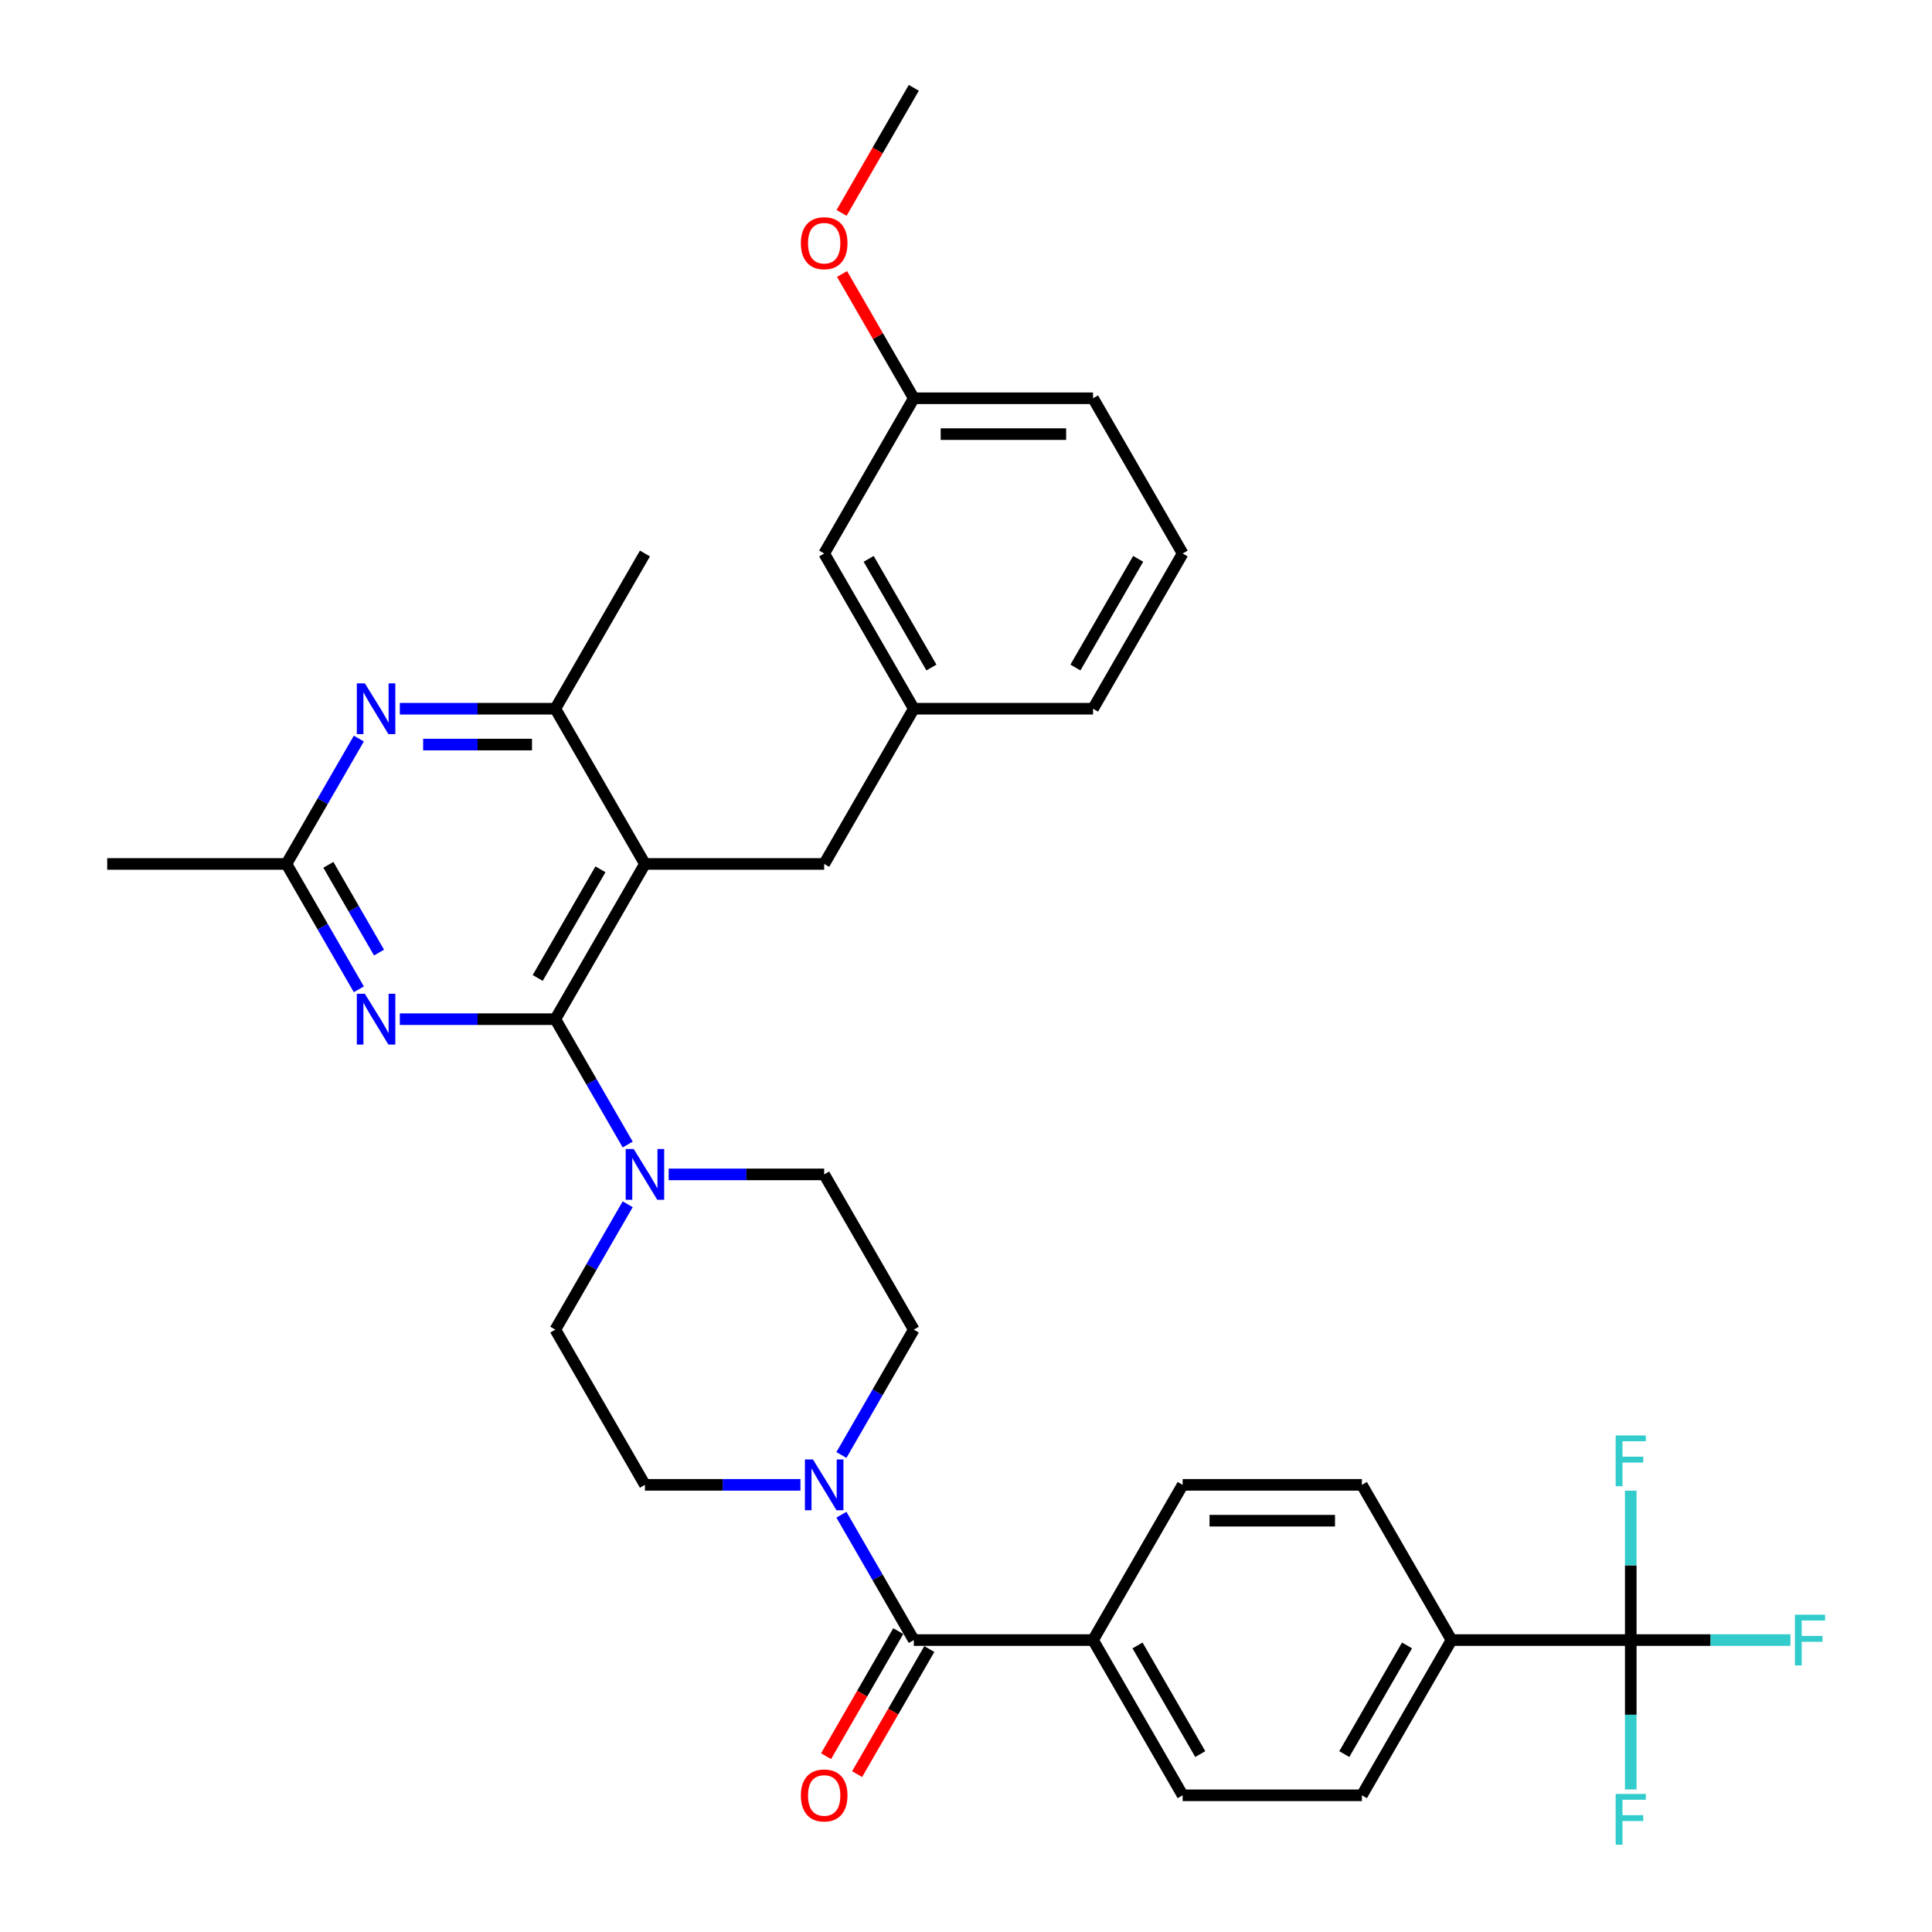 <?xml version='1.0' encoding='iso-8859-1'?>
<svg version='1.1' baseProfile='full'
              xmlns='http://www.w3.org/2000/svg'
                      xmlns:rdkit='http://www.rdkit.org/xml'
                      xmlns:xlink='http://www.w3.org/1999/xlink'
                  xml:space='preserve'
width='1000px' height='1000px' viewBox='0 0 1000 1000'>
<!-- END OF HEADER -->
<rect style='opacity:1.0;fill:#FFFFFF;stroke:none' width='1000' height='1000' x='0' y='0'> </rect>
<path class='bond-0' d='M 414.31,768.557 L 374.064,768.557' style='fill:none;fill-rule:evenodd;stroke:#0000FF;stroke-width:6px;stroke-linecap:butt;stroke-linejoin:miter;stroke-opacity:1' />
<path class='bond-0' d='M 374.064,768.557 L 333.819,768.557' style='fill:none;fill-rule:evenodd;stroke:#000000;stroke-width:6px;stroke-linecap:butt;stroke-linejoin:miter;stroke-opacity:1' />
<path class='bond-1' d='M 435.517,784.013 L 454.248,816.457' style='fill:none;fill-rule:evenodd;stroke:#0000FF;stroke-width:6px;stroke-linecap:butt;stroke-linejoin:miter;stroke-opacity:1' />
<path class='bond-1' d='M 454.248,816.457 L 472.98,848.901' style='fill:none;fill-rule:evenodd;stroke:#000000;stroke-width:6px;stroke-linecap:butt;stroke-linejoin:miter;stroke-opacity:1' />
<path class='bond-2' d='M 435.517,753.1 L 454.248,720.656' style='fill:none;fill-rule:evenodd;stroke:#0000FF;stroke-width:6px;stroke-linecap:butt;stroke-linejoin:miter;stroke-opacity:1' />
<path class='bond-2' d='M 454.248,720.656 L 472.98,688.212' style='fill:none;fill-rule:evenodd;stroke:#000000;stroke-width:6px;stroke-linecap:butt;stroke-linejoin:miter;stroke-opacity:1' />
<path class='bond-3' d='M 844.076,848.901 L 751.302,848.901' style='fill:none;fill-rule:evenodd;stroke:#000000;stroke-width:6px;stroke-linecap:butt;stroke-linejoin:miter;stroke-opacity:1' />
<path class='bond-4' d='M 844.076,848.901 L 885.398,848.901' style='fill:none;fill-rule:evenodd;stroke:#000000;stroke-width:6px;stroke-linecap:butt;stroke-linejoin:miter;stroke-opacity:1' />
<path class='bond-4' d='M 885.398,848.901 L 926.719,848.901' style='fill:none;fill-rule:evenodd;stroke:#33CCCC;stroke-width:6px;stroke-linecap:butt;stroke-linejoin:miter;stroke-opacity:1' />
<path class='bond-5' d='M 844.076,848.901 L 844.076,887.56' style='fill:none;fill-rule:evenodd;stroke:#000000;stroke-width:6px;stroke-linecap:butt;stroke-linejoin:miter;stroke-opacity:1' />
<path class='bond-5' d='M 844.076,887.56 L 844.076,926.219' style='fill:none;fill-rule:evenodd;stroke:#33CCCC;stroke-width:6px;stroke-linecap:butt;stroke-linejoin:miter;stroke-opacity:1' />
<path class='bond-6' d='M 844.076,848.901 L 844.076,810.242' style='fill:none;fill-rule:evenodd;stroke:#000000;stroke-width:6px;stroke-linecap:butt;stroke-linejoin:miter;stroke-opacity:1' />
<path class='bond-6' d='M 844.076,810.242 L 844.076,771.583' style='fill:none;fill-rule:evenodd;stroke:#33CCCC;stroke-width:6px;stroke-linecap:butt;stroke-linejoin:miter;stroke-opacity:1' />
<path class='bond-7' d='M 464.946,844.263 L 446.257,876.633' style='fill:none;fill-rule:evenodd;stroke:#000000;stroke-width:6px;stroke-linecap:butt;stroke-linejoin:miter;stroke-opacity:1' />
<path class='bond-7' d='M 446.257,876.633 L 427.568,909.003' style='fill:none;fill-rule:evenodd;stroke:#FF0000;stroke-width:6px;stroke-linecap:butt;stroke-linejoin:miter;stroke-opacity:1' />
<path class='bond-7' d='M 481.014,853.54 L 462.326,885.91' style='fill:none;fill-rule:evenodd;stroke:#000000;stroke-width:6px;stroke-linecap:butt;stroke-linejoin:miter;stroke-opacity:1' />
<path class='bond-7' d='M 462.326,885.91 L 443.637,918.28' style='fill:none;fill-rule:evenodd;stroke:#FF0000;stroke-width:6px;stroke-linecap:butt;stroke-linejoin:miter;stroke-opacity:1' />
<path class='bond-8' d='M 472.98,848.901 L 565.754,848.901' style='fill:none;fill-rule:evenodd;stroke:#000000;stroke-width:6px;stroke-linecap:butt;stroke-linejoin:miter;stroke-opacity:1' />
<path class='bond-9' d='M 751.302,848.901 L 704.915,929.246' style='fill:none;fill-rule:evenodd;stroke:#000000;stroke-width:6px;stroke-linecap:butt;stroke-linejoin:miter;stroke-opacity:1' />
<path class='bond-9' d='M 728.275,851.676 L 695.804,907.917' style='fill:none;fill-rule:evenodd;stroke:#000000;stroke-width:6px;stroke-linecap:butt;stroke-linejoin:miter;stroke-opacity:1' />
<path class='bond-10' d='M 751.302,848.901 L 704.915,768.557' style='fill:none;fill-rule:evenodd;stroke:#000000;stroke-width:6px;stroke-linecap:butt;stroke-linejoin:miter;stroke-opacity:1' />
<path class='bond-11' d='M 565.754,848.901 L 612.141,768.557' style='fill:none;fill-rule:evenodd;stroke:#000000;stroke-width:6px;stroke-linecap:butt;stroke-linejoin:miter;stroke-opacity:1' />
<path class='bond-12' d='M 565.754,848.901 L 612.141,929.246' style='fill:none;fill-rule:evenodd;stroke:#000000;stroke-width:6px;stroke-linecap:butt;stroke-linejoin:miter;stroke-opacity:1' />
<path class='bond-12' d='M 588.781,851.676 L 621.252,907.917' style='fill:none;fill-rule:evenodd;stroke:#000000;stroke-width:6px;stroke-linecap:butt;stroke-linejoin:miter;stroke-opacity:1' />
<path class='bond-13' d='M 426.593,447.178 L 472.98,366.833' style='fill:none;fill-rule:evenodd;stroke:#000000;stroke-width:6px;stroke-linecap:butt;stroke-linejoin:miter;stroke-opacity:1' />
<path class='bond-14' d='M 426.593,447.178 L 333.819,447.178' style='fill:none;fill-rule:evenodd;stroke:#000000;stroke-width:6px;stroke-linecap:butt;stroke-linejoin:miter;stroke-opacity:1' />
<path class='bond-15' d='M 333.819,447.178 L 287.432,366.833' style='fill:none;fill-rule:evenodd;stroke:#000000;stroke-width:6px;stroke-linecap:butt;stroke-linejoin:miter;stroke-opacity:1' />
<path class='bond-16' d='M 333.819,447.178 L 287.432,527.523' style='fill:none;fill-rule:evenodd;stroke:#000000;stroke-width:6px;stroke-linecap:butt;stroke-linejoin:miter;stroke-opacity:1' />
<path class='bond-16' d='M 310.792,449.952 L 278.321,506.193' style='fill:none;fill-rule:evenodd;stroke:#000000;stroke-width:6px;stroke-linecap:butt;stroke-linejoin:miter;stroke-opacity:1' />
<path class='bond-17' d='M 206.941,366.833 L 247.187,366.833' style='fill:none;fill-rule:evenodd;stroke:#0000FF;stroke-width:6px;stroke-linecap:butt;stroke-linejoin:miter;stroke-opacity:1' />
<path class='bond-17' d='M 247.187,366.833 L 287.432,366.833' style='fill:none;fill-rule:evenodd;stroke:#000000;stroke-width:6px;stroke-linecap:butt;stroke-linejoin:miter;stroke-opacity:1' />
<path class='bond-17' d='M 219.015,385.388 L 247.187,385.388' style='fill:none;fill-rule:evenodd;stroke:#0000FF;stroke-width:6px;stroke-linecap:butt;stroke-linejoin:miter;stroke-opacity:1' />
<path class='bond-17' d='M 247.187,385.388 L 275.358,385.388' style='fill:none;fill-rule:evenodd;stroke:#000000;stroke-width:6px;stroke-linecap:butt;stroke-linejoin:miter;stroke-opacity:1' />
<path class='bond-18' d='M 185.734,382.289 L 167.003,414.734' style='fill:none;fill-rule:evenodd;stroke:#0000FF;stroke-width:6px;stroke-linecap:butt;stroke-linejoin:miter;stroke-opacity:1' />
<path class='bond-18' d='M 167.003,414.734 L 148.271,447.178' style='fill:none;fill-rule:evenodd;stroke:#000000;stroke-width:6px;stroke-linecap:butt;stroke-linejoin:miter;stroke-opacity:1' />
<path class='bond-19' d='M 287.432,366.833 L 333.819,286.489' style='fill:none;fill-rule:evenodd;stroke:#000000;stroke-width:6px;stroke-linecap:butt;stroke-linejoin:miter;stroke-opacity:1' />
<path class='bond-20' d='M 287.432,527.523 L 247.187,527.523' style='fill:none;fill-rule:evenodd;stroke:#000000;stroke-width:6px;stroke-linecap:butt;stroke-linejoin:miter;stroke-opacity:1' />
<path class='bond-20' d='M 247.187,527.523 L 206.941,527.523' style='fill:none;fill-rule:evenodd;stroke:#0000FF;stroke-width:6px;stroke-linecap:butt;stroke-linejoin:miter;stroke-opacity:1' />
<path class='bond-21' d='M 287.432,527.523 L 306.164,559.967' style='fill:none;fill-rule:evenodd;stroke:#000000;stroke-width:6px;stroke-linecap:butt;stroke-linejoin:miter;stroke-opacity:1' />
<path class='bond-21' d='M 306.164,559.967 L 324.895,592.411' style='fill:none;fill-rule:evenodd;stroke:#0000FF;stroke-width:6px;stroke-linecap:butt;stroke-linejoin:miter;stroke-opacity:1' />
<path class='bond-22' d='M 185.734,512.066 L 167.003,479.622' style='fill:none;fill-rule:evenodd;stroke:#0000FF;stroke-width:6px;stroke-linecap:butt;stroke-linejoin:miter;stroke-opacity:1' />
<path class='bond-22' d='M 167.003,479.622 L 148.271,447.178' style='fill:none;fill-rule:evenodd;stroke:#000000;stroke-width:6px;stroke-linecap:butt;stroke-linejoin:miter;stroke-opacity:1' />
<path class='bond-22' d='M 196.184,493.056 L 183.071,470.345' style='fill:none;fill-rule:evenodd;stroke:#0000FF;stroke-width:6px;stroke-linecap:butt;stroke-linejoin:miter;stroke-opacity:1' />
<path class='bond-22' d='M 183.071,470.345 L 169.959,447.634' style='fill:none;fill-rule:evenodd;stroke:#000000;stroke-width:6px;stroke-linecap:butt;stroke-linejoin:miter;stroke-opacity:1' />
<path class='bond-23' d='M 148.271,447.178 L 55.497,447.178' style='fill:none;fill-rule:evenodd;stroke:#000000;stroke-width:6px;stroke-linecap:butt;stroke-linejoin:miter;stroke-opacity:1' />
<path class='bond-24' d='M 324.895,623.323 L 306.164,655.768' style='fill:none;fill-rule:evenodd;stroke:#0000FF;stroke-width:6px;stroke-linecap:butt;stroke-linejoin:miter;stroke-opacity:1' />
<path class='bond-24' d='M 306.164,655.768 L 287.432,688.212' style='fill:none;fill-rule:evenodd;stroke:#000000;stroke-width:6px;stroke-linecap:butt;stroke-linejoin:miter;stroke-opacity:1' />
<path class='bond-25' d='M 346.102,607.867 L 386.348,607.867' style='fill:none;fill-rule:evenodd;stroke:#0000FF;stroke-width:6px;stroke-linecap:butt;stroke-linejoin:miter;stroke-opacity:1' />
<path class='bond-25' d='M 386.348,607.867 L 426.593,607.867' style='fill:none;fill-rule:evenodd;stroke:#000000;stroke-width:6px;stroke-linecap:butt;stroke-linejoin:miter;stroke-opacity:1' />
<path class='bond-26' d='M 287.432,688.212 L 333.819,768.557' style='fill:none;fill-rule:evenodd;stroke:#000000;stroke-width:6px;stroke-linecap:butt;stroke-linejoin:miter;stroke-opacity:1' />
<path class='bond-27' d='M 472.98,688.212 L 426.593,607.867' style='fill:none;fill-rule:evenodd;stroke:#000000;stroke-width:6px;stroke-linecap:butt;stroke-linejoin:miter;stroke-opacity:1' />
<path class='bond-28' d='M 472.98,206.144 L 565.754,206.144' style='fill:none;fill-rule:evenodd;stroke:#000000;stroke-width:6px;stroke-linecap:butt;stroke-linejoin:miter;stroke-opacity:1' />
<path class='bond-28' d='M 486.896,224.699 L 551.838,224.699' style='fill:none;fill-rule:evenodd;stroke:#000000;stroke-width:6px;stroke-linecap:butt;stroke-linejoin:miter;stroke-opacity:1' />
<path class='bond-29' d='M 472.98,206.144 L 426.593,286.489' style='fill:none;fill-rule:evenodd;stroke:#000000;stroke-width:6px;stroke-linecap:butt;stroke-linejoin:miter;stroke-opacity:1' />
<path class='bond-30' d='M 472.98,206.144 L 454.409,173.978' style='fill:none;fill-rule:evenodd;stroke:#000000;stroke-width:6px;stroke-linecap:butt;stroke-linejoin:miter;stroke-opacity:1' />
<path class='bond-30' d='M 454.409,173.978 L 435.838,141.812' style='fill:none;fill-rule:evenodd;stroke:#FF0000;stroke-width:6px;stroke-linecap:butt;stroke-linejoin:miter;stroke-opacity:1' />
<path class='bond-31' d='M 565.754,206.144 L 612.141,286.489' style='fill:none;fill-rule:evenodd;stroke:#000000;stroke-width:6px;stroke-linecap:butt;stroke-linejoin:miter;stroke-opacity:1' />
<path class='bond-32' d='M 612.141,286.489 L 565.754,366.833' style='fill:none;fill-rule:evenodd;stroke:#000000;stroke-width:6px;stroke-linecap:butt;stroke-linejoin:miter;stroke-opacity:1' />
<path class='bond-32' d='M 589.114,289.263 L 556.643,345.504' style='fill:none;fill-rule:evenodd;stroke:#000000;stroke-width:6px;stroke-linecap:butt;stroke-linejoin:miter;stroke-opacity:1' />
<path class='bond-33' d='M 565.754,366.833 L 472.98,366.833' style='fill:none;fill-rule:evenodd;stroke:#000000;stroke-width:6px;stroke-linecap:butt;stroke-linejoin:miter;stroke-opacity:1' />
<path class='bond-34' d='M 472.98,366.833 L 426.593,286.489' style='fill:none;fill-rule:evenodd;stroke:#000000;stroke-width:6px;stroke-linecap:butt;stroke-linejoin:miter;stroke-opacity:1' />
<path class='bond-34' d='M 482.091,345.504 L 449.62,289.263' style='fill:none;fill-rule:evenodd;stroke:#000000;stroke-width:6px;stroke-linecap:butt;stroke-linejoin:miter;stroke-opacity:1' />
<path class='bond-35' d='M 435.602,110.195 L 454.291,77.825' style='fill:none;fill-rule:evenodd;stroke:#FF0000;stroke-width:6px;stroke-linecap:butt;stroke-linejoin:miter;stroke-opacity:1' />
<path class='bond-35' d='M 454.291,77.825 L 472.98,45.455' style='fill:none;fill-rule:evenodd;stroke:#000000;stroke-width:6px;stroke-linecap:butt;stroke-linejoin:miter;stroke-opacity:1' />
<path class='bond-36' d='M 704.915,929.246 L 612.141,929.246' style='fill:none;fill-rule:evenodd;stroke:#000000;stroke-width:6px;stroke-linecap:butt;stroke-linejoin:miter;stroke-opacity:1' />
<path class='bond-37' d='M 704.915,768.557 L 612.141,768.557' style='fill:none;fill-rule:evenodd;stroke:#000000;stroke-width:6px;stroke-linecap:butt;stroke-linejoin:miter;stroke-opacity:1' />
<path class='bond-37' d='M 690.999,787.111 L 626.057,787.111' style='fill:none;fill-rule:evenodd;stroke:#000000;stroke-width:6px;stroke-linecap:butt;stroke-linejoin:miter;stroke-opacity:1' />
<path  class='atom-0' d='M 420.785 755.42
L 429.395 769.336
Q 430.248 770.709, 431.621 773.195
Q 432.994 775.682, 433.069 775.83
L 433.069 755.42
L 436.557 755.42
L 436.557 781.693
L 432.957 781.693
L 423.717 766.478
Q 422.641 764.697, 421.49 762.656
Q 420.377 760.615, 420.043 759.984
L 420.043 781.693
L 416.629 781.693
L 416.629 755.42
L 420.785 755.42
' fill='#0000FF'/>
<path  class='atom-3' d='M 414.532 929.32
Q 414.532 923.011, 417.65 919.486
Q 420.767 915.961, 426.593 915.961
Q 432.419 915.961, 435.536 919.486
Q 438.654 923.011, 438.654 929.32
Q 438.654 935.703, 435.499 939.34
Q 432.345 942.939, 426.593 942.939
Q 420.804 942.939, 417.65 939.34
Q 414.532 935.74, 414.532 929.32
M 426.593 939.971
Q 430.601 939.971, 432.753 937.299
Q 434.943 934.59, 434.943 929.32
Q 434.943 924.162, 432.753 921.564
Q 430.601 918.929, 426.593 918.929
Q 422.585 918.929, 420.396 921.527
Q 418.243 924.125, 418.243 929.32
Q 418.243 934.627, 420.396 937.299
Q 422.585 939.971, 426.593 939.971
' fill='#FF0000'/>
<path  class='atom-8' d='M 188.85 353.696
L 197.46 367.613
Q 198.313 368.986, 199.686 371.472
Q 201.059 373.958, 201.134 374.107
L 201.134 353.696
L 204.622 353.696
L 204.622 379.97
L 201.022 379.97
L 191.782 364.755
Q 190.706 362.974, 189.555 360.933
Q 188.442 358.892, 188.108 358.261
L 188.108 379.97
L 184.694 379.97
L 184.694 353.696
L 188.85 353.696
' fill='#0000FF'/>
<path  class='atom-11' d='M 188.85 514.386
L 197.46 528.302
Q 198.313 529.675, 199.686 532.161
Q 201.059 534.648, 201.134 534.796
L 201.134 514.386
L 204.622 514.386
L 204.622 540.659
L 201.022 540.659
L 191.782 525.444
Q 190.706 523.663, 189.555 521.622
Q 188.442 519.581, 188.108 518.95
L 188.108 540.659
L 184.694 540.659
L 184.694 514.386
L 188.85 514.386
' fill='#0000FF'/>
<path  class='atom-13' d='M 328.011 594.73
L 336.621 608.647
Q 337.474 610.02, 338.847 612.506
Q 340.22 614.992, 340.295 615.141
L 340.295 594.73
L 343.783 594.73
L 343.783 621.004
L 340.183 621.004
L 330.943 605.789
Q 329.867 604.008, 328.716 601.967
Q 327.603 599.926, 327.269 599.295
L 327.269 621.004
L 323.855 621.004
L 323.855 594.73
L 328.011 594.73
' fill='#0000FF'/>
<path  class='atom-26' d='M 414.532 125.873
Q 414.532 119.565, 417.65 116.039
Q 420.767 112.514, 426.593 112.514
Q 432.419 112.514, 435.536 116.039
Q 438.654 119.565, 438.654 125.873
Q 438.654 132.256, 435.499 135.893
Q 432.345 139.493, 426.593 139.493
Q 420.804 139.493, 417.65 135.893
Q 414.532 132.293, 414.532 125.873
M 426.593 136.524
Q 430.601 136.524, 432.753 133.852
Q 434.943 131.143, 434.943 125.873
Q 434.943 120.715, 432.753 118.118
Q 430.601 115.483, 426.593 115.483
Q 422.585 115.483, 420.396 118.08
Q 418.243 120.678, 418.243 125.873
Q 418.243 131.18, 420.396 133.852
Q 422.585 136.524, 426.593 136.524
' fill='#FF0000'/>
<path  class='atom-32' d='M 929.039 835.764
L 944.662 835.764
L 944.662 838.77
L 932.564 838.77
L 932.564 846.749
L 943.326 846.749
L 943.326 849.792
L 932.564 849.792
L 932.564 862.038
L 929.039 862.038
L 929.039 835.764
' fill='#33CCCC'/>
<path  class='atom-33' d='M 836.265 928.538
L 851.888 928.538
L 851.888 931.544
L 839.79 931.544
L 839.79 939.523
L 850.552 939.523
L 850.552 942.566
L 839.79 942.566
L 839.79 954.812
L 836.265 954.812
L 836.265 928.538
' fill='#33CCCC'/>
<path  class='atom-34' d='M 836.265 742.99
L 851.888 742.99
L 851.888 745.996
L 839.79 745.996
L 839.79 753.975
L 850.552 753.975
L 850.552 757.018
L 839.79 757.018
L 839.79 769.264
L 836.265 769.264
L 836.265 742.99
' fill='#33CCCC'/>
</svg>
